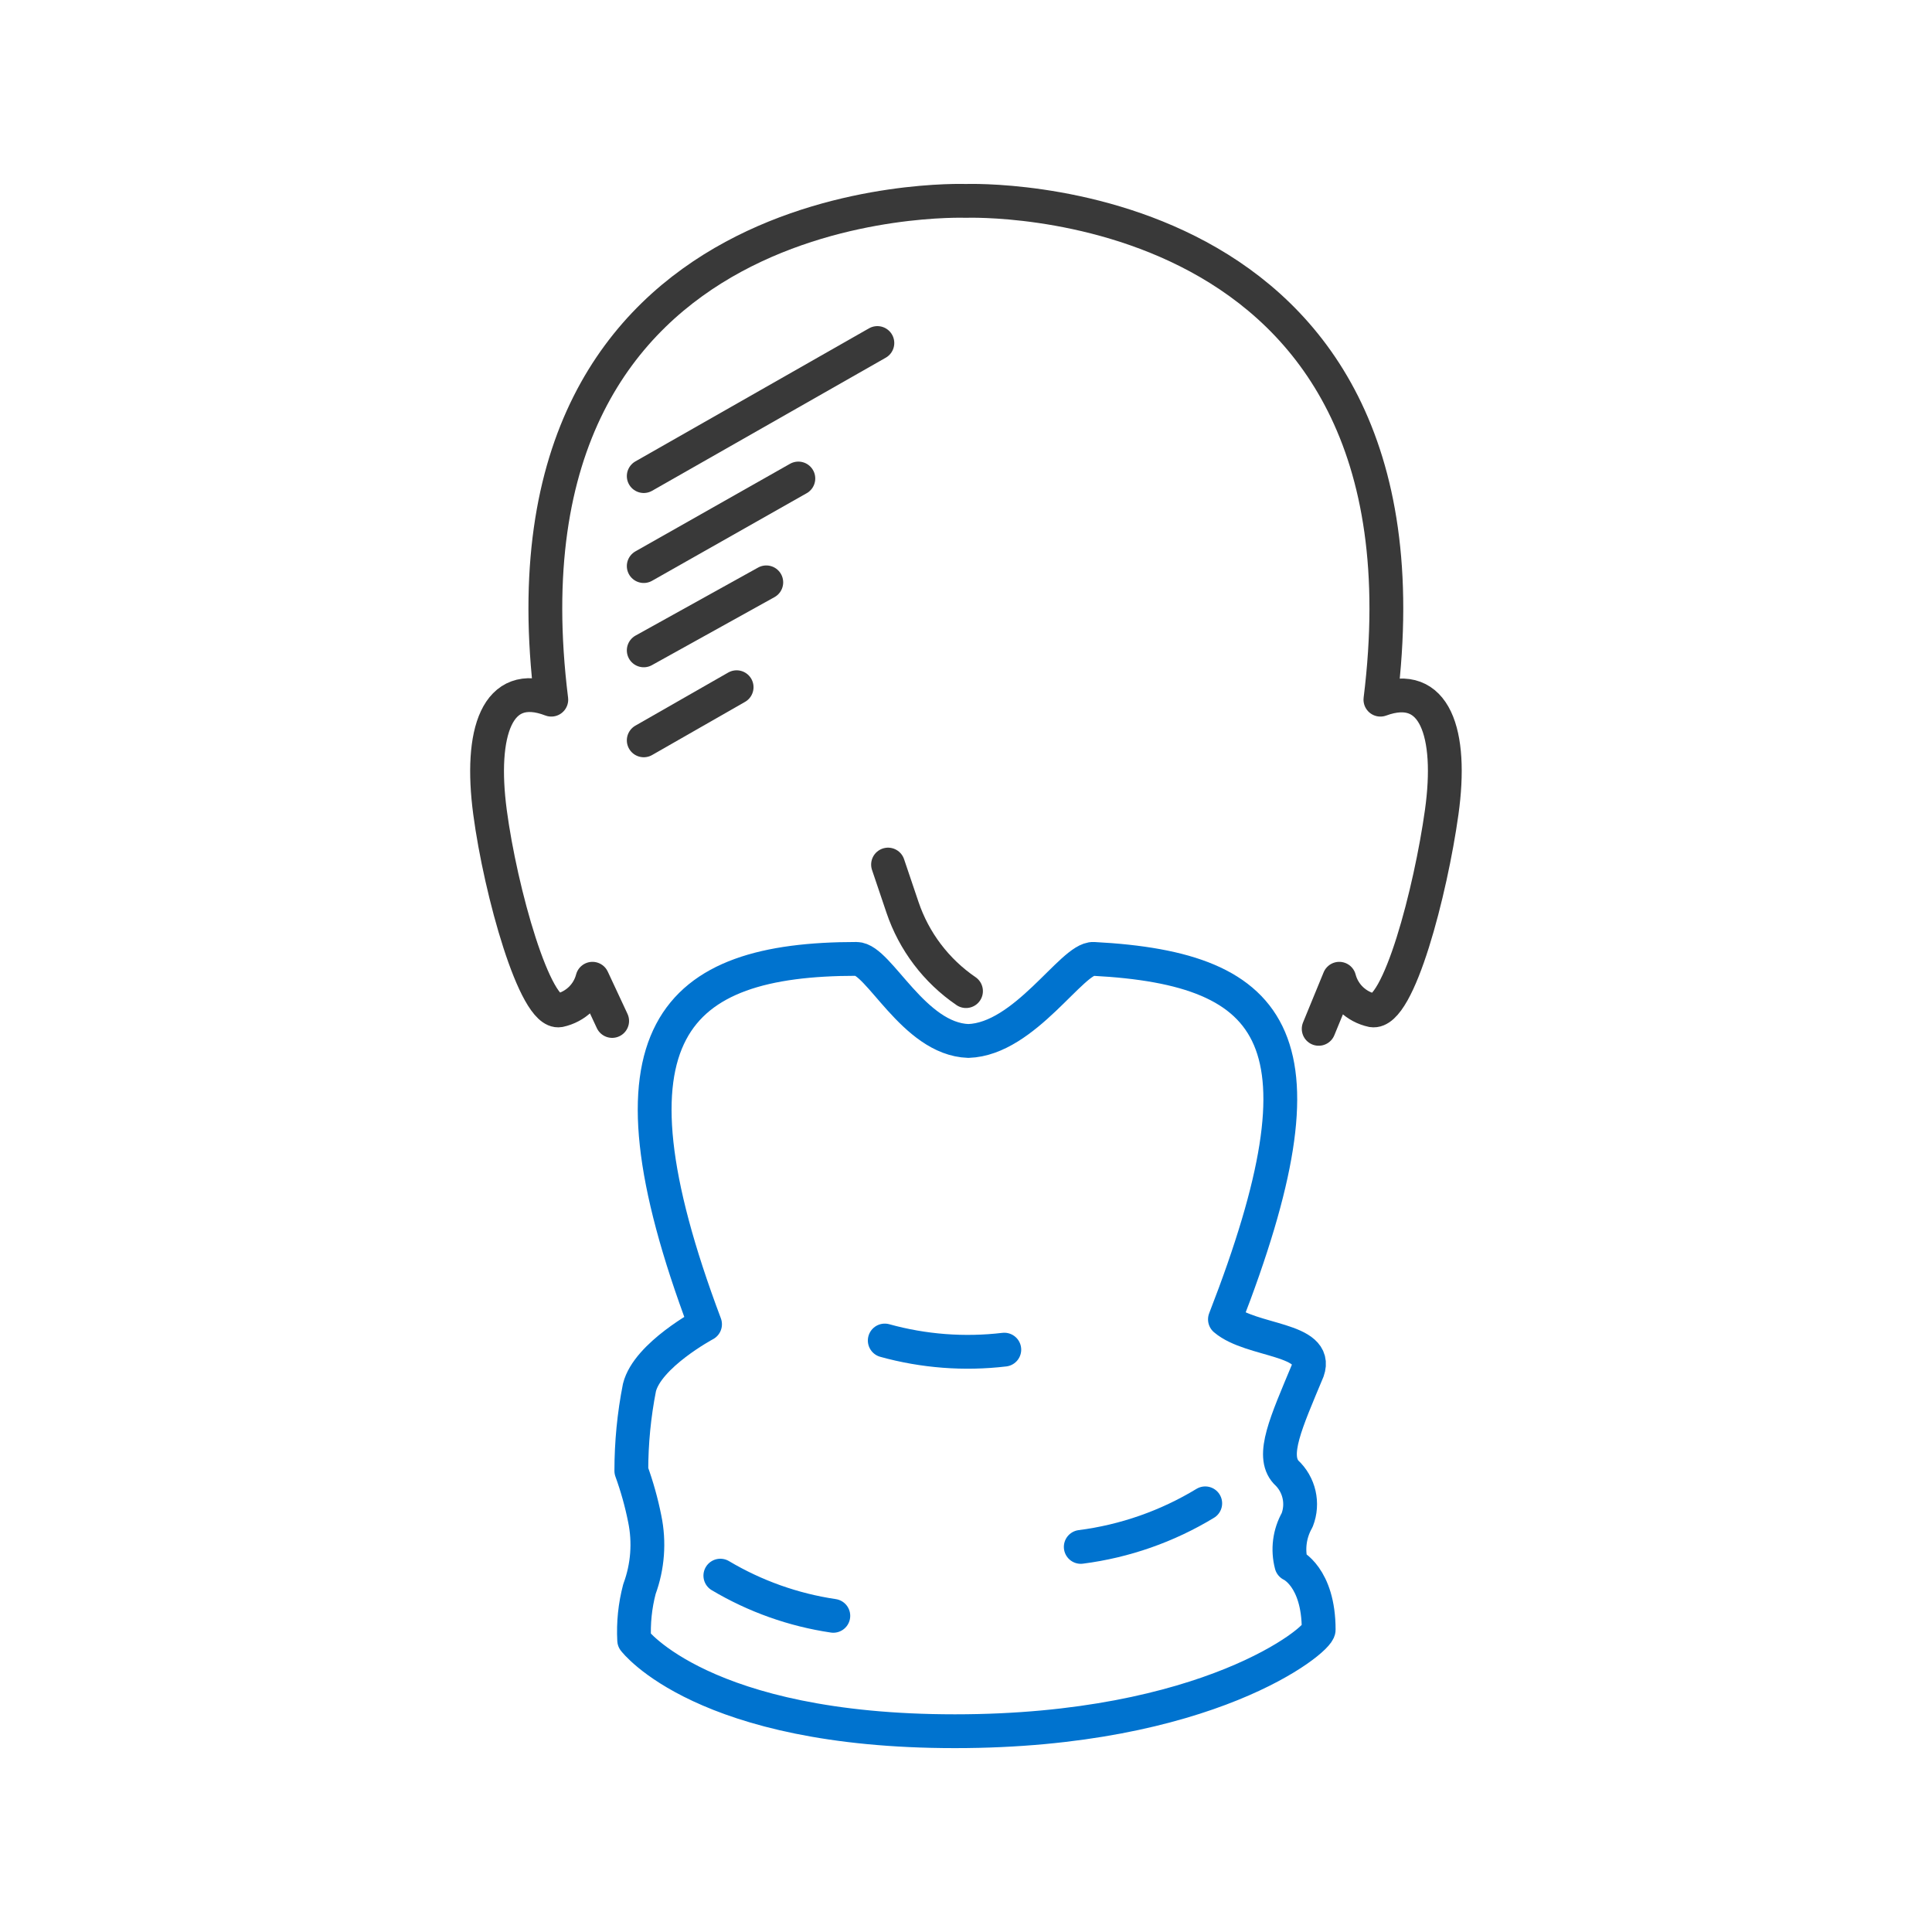 <svg viewBox="0 0 400 400" height="400" width="400" xmlns="http://www.w3.org/2000/svg" id="Capa_1">
  <defs>
    <style>
      .cls-1 {
        stroke: #0073cf;
      }

      .cls-1, .cls-2 {
        fill: none;
        stroke-linecap: round;
        stroke-linejoin: round;
        stroke-width: 7px;
      }

      .cls-2 {
        stroke: #393939;
      }
    </style>
  </defs>
  <path d="M273.02,213.01l4.26-10.37c.86,3.3,3.51,5.83,6.84,6.54,5.45.89,12.09-24.68,14.37-41.03,2.28-16.35-1.39-27.45-12.69-23.29,13.28-106.84-85.23-103.27-85.83-103.27s-99.11-3.57-85.83,103.27c-11.3-4.36-14.87,6.84-12.69,23.29,2.18,16.45,9.32,41.92,14.37,41.03,3.33-.71,5.98-3.24,6.84-6.54l4.08,8.74" class="cls-2"></path>
  <path d="M145.97,274.17c-22.79-60.55-6.4-75.64,31.36-75.64,4.59,0,11.83,16.61,23.16,16.99,11.7-.38,21.51-17.22,25.92-16.99,38.51,2.01,49.57,17.11,27.2,74.63,5.45,4.65,19.54,3.89,17.13,10.64-4.46,10.7-7.63,17.54-4.46,21.01,2.73,2.52,3.63,6.45,2.28,9.91-1.59,2.8-2.01,6.11-1.19,9.22,0,0,5.65,2.48,5.65,13.48,0,2.18-23.09,21.01-75.32,21.01s-66.4-18.83-66.4-18.83c-.19-3.57.18-7.15,1.09-10.6,1.72-4.66,2.1-9.71,1.09-14.57-.67-3.37-1.6-6.68-2.77-9.91,0-5.79.56-11.57,1.68-17.24,1.68-6.74,13.58-13.1,13.58-13.1Z" class="cls-1"></path>
  <line y2="71.02" x2="181.65" y1="98.57" x1="133.28" class="cls-2"></line>
  <line y2="99.07" x2="165.29" y1="117.2" x1="133.28" class="cls-2"></line>
  <line y2="120.57" x2="158.65" y1="134.65" x1="133.28" class="cls-2"></line>
  <line y2="142.28" x2="152.51" y1="153.28" x1="133.28" class="cls-2"></line>
  <path d="M249.53,311.25c-7.86,4.77-16.64,7.85-25.77,9.02" class="cls-1"></path>
  <path d="M149.14,326.22c7.18,4.27,15.13,7.1,23.39,8.32" class="cls-1"></path>
  <path d="M183.86,179l2.99,8.85c2.38,7.06,7,13.15,13.15,17.35h0" class="cls-2"></path>
  <path d="M183.18,277.54c8.05,2.23,16.46,2.87,24.75,1.89" class="cls-1"></path>
</svg>